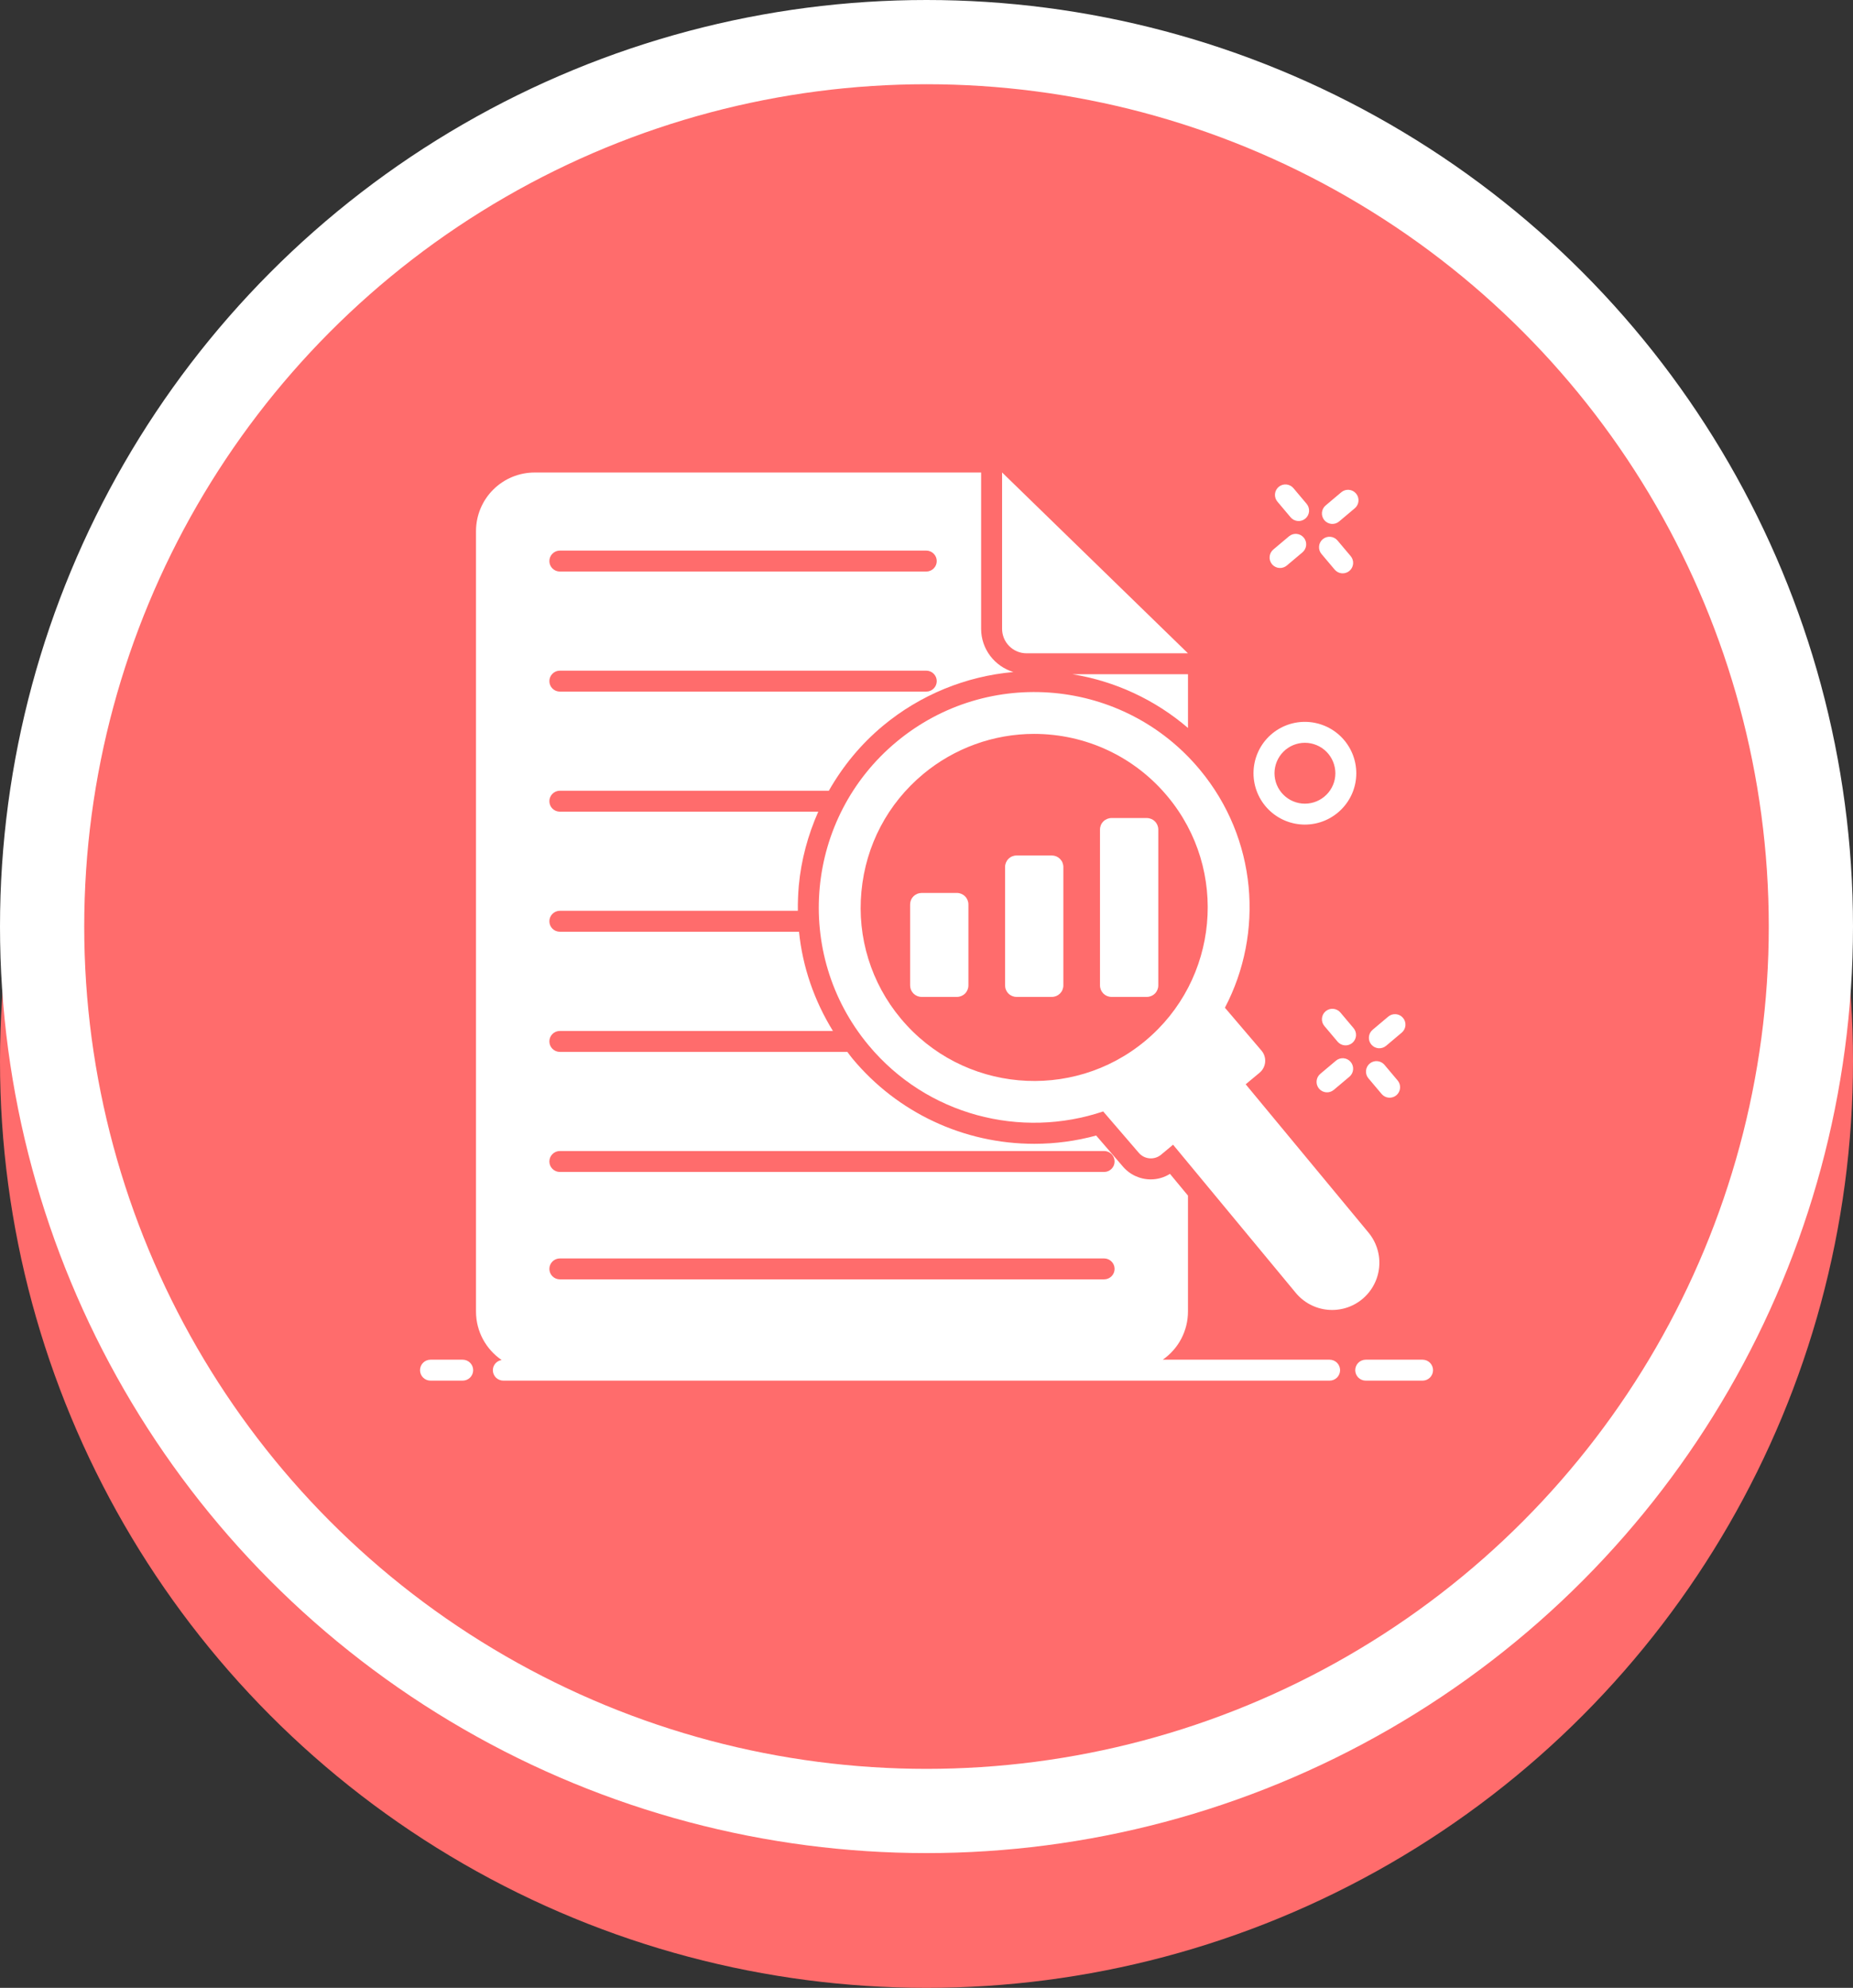 <svg width="110" height="118" viewBox="0 0 110 118" fill="none" xmlns="http://www.w3.org/2000/svg">
<rect x="0" y="0" width="110" height="118" fill="#333333" stroke="none"/>
<circle cx="55" cy="63" r="55" fill="#FF6C6C"/>
<circle cx="55" cy="55" r="52.5" fill="#FF6C6C" stroke="white" stroke-width="5"/>
<path d="M76.615 30.708C76.721 30.834 76.873 30.913 77.038 30.927C77.202 30.941 77.365 30.889 77.491 30.782C77.617 30.676 77.695 30.524 77.71 30.36C77.723 30.196 77.671 30.033 77.565 29.907L76.782 28.977C76.73 28.914 76.665 28.863 76.593 28.825C76.52 28.788 76.441 28.765 76.36 28.758C76.278 28.751 76.196 28.76 76.119 28.785C76.041 28.809 75.969 28.849 75.906 28.902C75.844 28.955 75.792 29.019 75.755 29.091C75.717 29.164 75.694 29.243 75.687 29.325C75.68 29.406 75.69 29.488 75.714 29.566C75.739 29.643 75.779 29.716 75.832 29.778L76.615 30.708ZM79.231 33.813C79.337 33.939 79.489 34.018 79.654 34.032C79.818 34.046 79.981 33.994 80.107 33.887C80.233 33.781 80.311 33.629 80.325 33.465C80.339 33.301 80.287 33.138 80.181 33.012L79.398 32.083C79.292 31.957 79.14 31.878 78.976 31.864C78.812 31.85 78.648 31.902 78.522 32.008C78.396 32.114 78.318 32.266 78.304 32.43C78.29 32.594 78.341 32.758 78.448 32.884L79.231 33.813ZM79.495 30.954L80.425 30.171C80.551 30.064 80.629 29.913 80.643 29.748C80.657 29.584 80.605 29.421 80.499 29.295C80.393 29.169 80.241 29.09 80.076 29.076C79.912 29.062 79.749 29.114 79.623 29.221L78.694 30.004C78.631 30.056 78.58 30.121 78.542 30.193C78.505 30.266 78.482 30.345 78.475 30.426C78.468 30.508 78.477 30.59 78.502 30.667C78.527 30.745 78.566 30.817 78.619 30.88C78.672 30.942 78.736 30.994 78.809 31.031C78.881 31.069 78.96 31.092 79.042 31.099C79.123 31.105 79.205 31.096 79.283 31.072C79.361 31.047 79.433 31.007 79.495 30.954L79.495 30.954ZM76.389 33.57L77.319 32.787C77.445 32.68 77.524 32.528 77.538 32.364C77.552 32.2 77.5 32.037 77.393 31.911C77.287 31.785 77.135 31.706 76.971 31.692C76.807 31.678 76.644 31.73 76.518 31.837L75.588 32.62C75.526 32.672 75.474 32.737 75.437 32.809C75.399 32.882 75.376 32.961 75.369 33.042C75.362 33.123 75.371 33.205 75.396 33.283C75.421 33.361 75.461 33.433 75.513 33.496C75.566 33.558 75.63 33.609 75.703 33.647C75.775 33.685 75.855 33.708 75.936 33.714C76.017 33.721 76.099 33.712 76.177 33.687C76.255 33.663 76.327 33.623 76.39 33.57L76.389 33.57ZM80.353 61.032L79.57 60.103C79.517 60.041 79.453 59.989 79.38 59.952C79.308 59.914 79.228 59.891 79.147 59.884C79.066 59.877 78.984 59.886 78.906 59.911C78.828 59.936 78.756 59.976 78.694 60.028C78.631 60.081 78.58 60.145 78.542 60.218C78.505 60.29 78.482 60.37 78.475 60.451C78.468 60.532 78.477 60.614 78.502 60.692C78.527 60.77 78.566 60.842 78.619 60.904L79.403 61.833C79.509 61.959 79.661 62.038 79.825 62.052C79.989 62.066 80.152 62.014 80.278 61.908C80.404 61.802 80.483 61.65 80.497 61.486C80.511 61.322 80.46 61.158 80.353 61.032ZM82.018 64.939C82.124 65.065 82.276 65.144 82.44 65.158C82.605 65.172 82.768 65.12 82.894 65.014C83.02 64.908 83.098 64.756 83.112 64.591C83.126 64.427 83.075 64.264 82.969 64.138L82.186 63.208C82.079 63.082 81.927 63.004 81.763 62.99C81.599 62.976 81.436 63.028 81.309 63.134C81.183 63.24 81.105 63.392 81.091 63.556C81.077 63.721 81.129 63.884 81.235 64.01L82.018 64.939ZM82.283 62.08L83.212 61.297C83.338 61.191 83.417 61.039 83.431 60.874C83.445 60.71 83.393 60.547 83.287 60.421C83.18 60.295 83.028 60.216 82.864 60.202C82.7 60.188 82.537 60.24 82.411 60.346L81.482 61.129C81.356 61.236 81.277 61.388 81.263 61.552C81.249 61.716 81.3 61.879 81.407 62.005C81.513 62.131 81.665 62.21 81.829 62.224C81.993 62.238 82.156 62.186 82.283 62.08ZM79.306 62.962L78.376 63.745C78.25 63.852 78.171 64.003 78.157 64.168C78.143 64.332 78.195 64.495 78.301 64.621C78.407 64.747 78.559 64.826 78.724 64.84C78.888 64.854 79.051 64.802 79.177 64.696L80.107 63.913C80.233 63.807 80.311 63.655 80.325 63.49C80.339 63.326 80.287 63.163 80.181 63.037C80.075 62.911 79.923 62.832 79.758 62.818C79.594 62.804 79.432 62.856 79.306 62.962ZM77.461 48.948C79.145 48.948 80.514 47.581 80.514 45.902C80.513 45.092 80.191 44.316 79.619 43.744C79.047 43.172 78.271 42.85 77.461 42.849C76.653 42.849 75.877 43.17 75.305 43.742C74.733 44.314 74.412 45.09 74.412 45.899C74.412 46.707 74.733 47.483 75.305 48.055C75.877 48.627 76.653 48.948 77.461 48.948ZM77.461 44.092C77.941 44.092 78.401 44.283 78.741 44.622C79.08 44.962 79.271 45.422 79.272 45.902C79.272 46.896 78.459 47.706 77.461 47.706C76.983 47.705 76.525 47.515 76.187 47.176C75.849 46.838 75.659 46.38 75.658 45.902C75.658 45.423 75.847 44.963 76.185 44.624C76.523 44.284 76.982 44.093 77.461 44.092ZM84.449 80.712H81.073C80.908 80.712 80.75 80.778 80.633 80.894C80.517 81.011 80.451 81.169 80.451 81.334C80.451 81.498 80.517 81.656 80.633 81.773C80.75 81.889 80.908 81.955 81.073 81.955H84.449C84.613 81.955 84.772 81.889 84.888 81.773C85.004 81.656 85.07 81.498 85.07 81.334C85.07 81.169 85.004 81.011 84.888 80.894C84.772 80.778 84.613 80.712 84.449 80.712ZM78.93 80.712H69.024C69.486 80.392 69.864 79.964 70.125 79.466C70.386 78.967 70.522 78.413 70.522 77.851V70.972L69.453 69.68C69.111 69.897 68.713 70.009 68.316 70.009C67.657 70.009 67.042 69.717 66.626 69.208L65.072 67.406C63.885 67.729 62.649 67.897 61.4 67.897C57.212 67.897 53.273 66.051 50.601 62.833C50.495 62.708 50.402 62.572 50.302 62.441H33.234C32.892 62.441 32.612 62.161 32.612 61.82C32.612 61.472 32.892 61.198 33.234 61.198H49.445C48.339 59.403 47.643 57.402 47.432 55.308H33.234C32.892 55.308 32.612 55.035 32.612 54.687C32.612 54.345 32.892 54.065 33.234 54.065H47.363C47.357 53.574 47.376 53.077 47.419 52.574C47.562 51.033 47.966 49.56 48.575 48.181H33.234C32.892 48.181 32.612 47.907 32.612 47.559C32.612 47.218 32.892 46.938 33.234 46.938H49.203C50.029 45.484 51.104 44.173 52.428 43.073C54.621 41.253 57.33 40.141 60.157 39.892C59.051 39.556 58.243 38.537 58.243 37.326V28.049H31.742C31.285 28.048 30.832 28.137 30.409 28.312C29.986 28.486 29.602 28.743 29.278 29.066C28.954 29.389 28.697 29.773 28.522 30.195C28.347 30.618 28.257 31.071 28.257 31.528V77.851C28.257 79.049 28.861 80.104 29.78 80.732C29.636 80.753 29.503 80.826 29.407 80.936C29.311 81.046 29.258 81.187 29.257 81.334C29.257 81.498 29.323 81.656 29.439 81.773C29.555 81.889 29.714 81.955 29.878 81.955H78.93C79.095 81.955 79.253 81.889 79.37 81.773C79.486 81.656 79.552 81.498 79.552 81.334C79.552 81.169 79.486 81.011 79.37 80.894C79.253 80.778 79.095 80.712 78.93 80.712ZM33.234 32.684H54.987C55.329 32.684 55.609 32.964 55.609 33.306C55.609 33.647 55.329 33.927 54.987 33.927H33.234C32.892 33.927 32.612 33.647 32.612 33.306C32.612 32.964 32.892 32.684 33.234 32.684ZM33.234 39.811H54.987C55.329 39.811 55.609 40.091 55.609 40.432C55.609 40.774 55.329 41.054 54.987 41.054H33.234C32.892 41.054 32.612 40.774 32.612 40.432C32.612 40.091 32.892 39.811 33.234 39.811ZM33.234 68.325H65.544C65.886 68.325 66.166 68.605 66.166 68.947C66.166 69.288 65.886 69.568 65.544 69.568H33.234C32.892 69.568 32.612 69.288 32.612 68.947C32.612 68.605 32.892 68.325 33.234 68.325ZM33.234 74.701H65.544C65.886 74.701 66.166 74.98 66.166 75.322C66.166 75.664 65.886 75.943 65.544 75.943H33.234C32.892 75.943 32.612 75.664 32.612 75.322C32.612 74.98 32.892 74.701 33.234 74.701ZM27.468 80.712H25.555C25.39 80.712 25.232 80.778 25.116 80.894C24.999 81.011 24.934 81.169 24.934 81.334C24.934 81.498 24.999 81.656 25.116 81.773C25.232 81.889 25.39 81.955 25.555 81.955H27.468C27.632 81.955 27.79 81.889 27.907 81.773C28.023 81.656 28.089 81.498 28.089 81.334C28.089 81.169 28.023 81.011 27.907 80.894C27.79 80.778 27.632 80.712 27.468 80.712Z" fill="white"/>
<path d="M60.94 38.779H70.52L59.487 28.045V37.326C59.487 37.712 59.64 38.081 59.913 38.354C60.185 38.627 60.555 38.78 60.941 38.78L60.94 38.779ZM70.523 43.212V40.022H63.657C66.196 40.433 68.572 41.537 70.523 43.212ZM53.225 44.03C47.794 48.541 47.042 56.606 51.553 62.037C55.035 66.227 60.621 67.617 65.488 65.975L67.594 68.422C67.753 68.613 67.981 68.734 68.228 68.758C68.476 68.782 68.723 68.708 68.916 68.551L69.637 67.95L76.921 76.745C77.156 77.029 77.444 77.263 77.769 77.435C78.095 77.607 78.451 77.714 78.818 77.748C79.184 77.782 79.554 77.744 79.906 77.636C80.258 77.528 80.585 77.351 80.868 77.116C81.152 76.881 81.386 76.593 81.558 76.267C81.731 75.942 81.837 75.586 81.871 75.219C81.906 74.853 81.868 74.483 81.759 74.131C81.651 73.779 81.474 73.452 81.239 73.168L73.948 64.364L74.765 63.684C74.859 63.607 74.938 63.511 74.996 63.404C75.054 63.296 75.09 63.178 75.102 63.056C75.114 62.934 75.102 62.811 75.066 62.694C75.031 62.577 74.972 62.468 74.894 62.374L72.715 59.819C75.042 55.38 74.632 49.788 71.232 45.695C66.721 40.264 58.655 39.519 53.225 44.03ZM67.976 61.794C63.637 65.403 57.125 64.85 53.467 60.452C52.6 59.414 51.947 58.213 51.547 56.92C51.147 55.628 51.008 54.269 51.137 52.922C51.392 50.175 52.696 47.702 54.809 45.944C56.654 44.409 58.991 43.564 61.383 43.564C64.465 43.564 67.354 44.918 69.318 47.286C72.953 51.654 72.35 58.166 67.976 61.794Z" fill="white"/>
<path d="M56.804 53.005H54.712C54.622 53.005 54.533 53.023 54.45 53.057C54.367 53.092 54.291 53.142 54.228 53.206C54.164 53.269 54.114 53.344 54.079 53.427C54.045 53.51 54.027 53.599 54.027 53.689V58.493C54.027 58.583 54.045 58.672 54.079 58.755C54.114 58.837 54.164 58.913 54.227 58.977C54.291 59.04 54.366 59.09 54.449 59.125C54.532 59.159 54.621 59.177 54.711 59.177H56.804C56.986 59.177 57.159 59.105 57.288 58.977C57.416 58.849 57.488 58.675 57.488 58.493V53.689C57.488 53.508 57.416 53.334 57.288 53.206C57.159 53.078 56.986 53.005 56.804 53.005ZM62.441 50.782H60.347C60.166 50.782 59.992 50.854 59.864 50.983C59.736 51.111 59.664 51.285 59.664 51.466V58.493C59.664 58.675 59.736 58.849 59.864 58.977C59.992 59.105 60.166 59.177 60.347 59.177H62.441C62.53 59.177 62.619 59.159 62.702 59.125C62.785 59.09 62.86 59.04 62.924 58.977C62.987 58.913 63.038 58.838 63.072 58.755C63.106 58.672 63.124 58.583 63.124 58.493V51.466C63.124 51.376 63.106 51.287 63.072 51.204C63.038 51.121 62.987 51.046 62.924 50.983C62.86 50.919 62.785 50.869 62.702 50.834C62.619 50.8 62.53 50.782 62.441 50.782ZM68.077 48.559H65.983C65.802 48.559 65.628 48.631 65.5 48.759C65.371 48.888 65.299 49.061 65.299 49.243V58.493C65.299 58.583 65.317 58.672 65.351 58.755C65.386 58.837 65.436 58.913 65.499 58.977C65.563 59.04 65.638 59.09 65.721 59.125C65.804 59.159 65.893 59.177 65.983 59.177H68.077C68.258 59.177 68.432 59.105 68.56 58.977C68.688 58.849 68.76 58.675 68.76 58.493V49.243C68.76 49.061 68.688 48.888 68.56 48.759C68.432 48.631 68.258 48.559 68.077 48.559Z" fill="white"/>
</svg>
